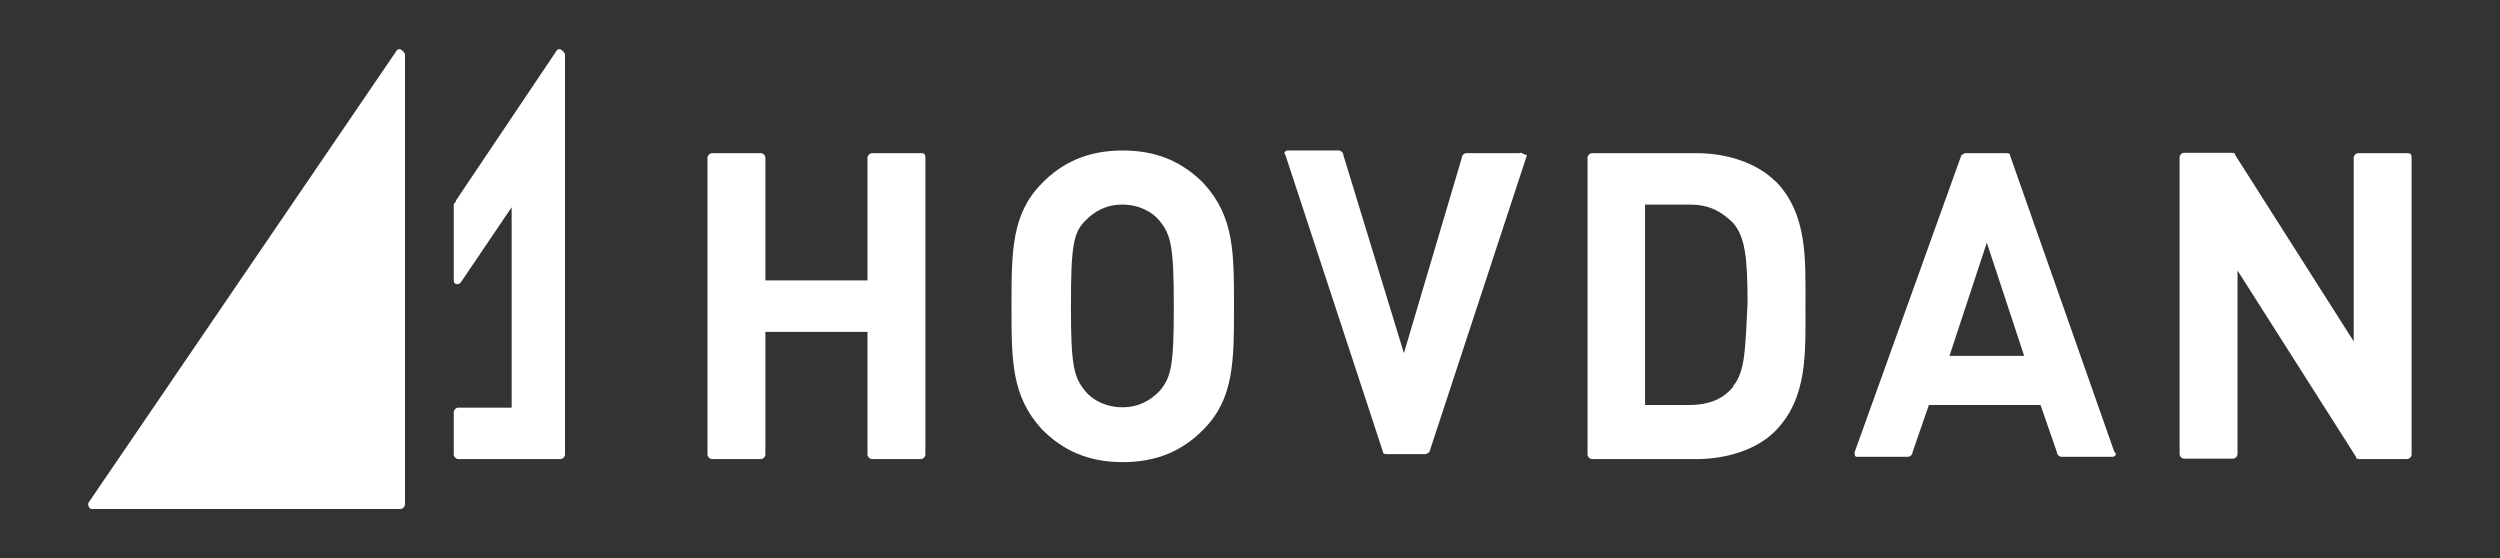 <?xml version="1.0" encoding="UTF-8"?>
<svg id="Layer_1" data-name="Layer 1" xmlns="http://www.w3.org/2000/svg" version="1.1" viewBox="0 0 656.2 146.5">
  <rect x="0" y="0" width="656.2" height="146.5" fill="#333333" stroke="none"/>
  <defs>
    <style>
      .cls-1 {
        fill: #fff;
        stroke-width: 0px;
      }
    </style>
  </defs>
  <path class="cls-1" d="M103.9,13.6L23.4,131.7c-.6.6,0,1.9.6,1.9h81.1c.6,0,1.2-.6,1.2-1.2V14.2c-.6-1.2-1.8-1.9-2.4-.6Z"/>
  <path class="cls-1" d="M145.9,13.6l-26.2,39c0,.6-.6.6-.6,1.2v19.8c0,1.2,1.2,1.2,1.8.6l13.4-19.8v52.6h-14c-.6,0-1.2.6-1.2,1.2v11.1c0,.6.6,1.2,1.2,1.2h26.8c.6,0,1.2-.6,1.2-1.2V14.2c-.6-1.2-1.8-1.9-2.4-.6Z"/>
  <path class="cls-1" d="M241.7,40.2h-12.8c-.6,0-1.2.6-1.2,1.2v32.2h-26.8v-32.2c0-.6-.6-1.2-1.2-1.2h-12.8c-.6,0-1.2.6-1.2,1.2v77.9c0,.6.6,1.2,1.2,1.2h12.8c.6,0,1.2-.6,1.2-1.2v-32.2h26.8v32.2c0,.6.6,1.2,1.2,1.2h12.8c.6,0,1.2-.6,1.2-1.2V41.4c0-1.2-.6-1.2-1.2-1.2Z"/>
  <path class="cls-1" d="M316,48.2c-5.5-5.6-12.2-8.7-21.3-8.7s-15.9,3.1-21.3,8.7c-7.9,8-7.9,17.9-7.9,32.2s0,23.5,7.9,32.2c5.5,5.6,12.2,8.7,21.3,8.7s15.9-3.1,21.3-8.7c7.9-8,7.9-17.9,7.9-32.2s0-23.5-7.9-32.2ZM304.4,102.6c-2.4,2.5-5.5,4.3-9.8,4.3s-7.9-1.9-9.8-4.3c-3-3.7-3.7-6.8-3.7-22.3s.6-19.2,3.7-22.3c2.4-2.5,5.5-4.3,9.8-4.3s7.9,1.9,9.8,4.3c3,3.7,3.7,6.8,3.7,22.3s-.6,18.6-3.7,22.3Z"/>
  <path class="cls-1" d="M398.9,40.2h-14c-.6,0-1.2.6-1.2,1.2l-15.2,51.3-15.9-52c0-.6-.6-1.2-1.2-1.2h-13.4c-.6,0-1.2.6-.6,1.2l25.6,77.9c0,.6.6.6,1.2.6h9.8c.6,0,1.2-.6,1.2-.6l25.6-77.9c-.6,0-1.2-.6-1.8-.6Z"/>
  <path class="cls-1" d="M466,47.6c-4.9-4.9-12.8-7.4-20.7-7.4h-27.4c-.6,0-1.2.6-1.2,1.2v77.9c0,.6.6,1.2,1.2,1.2h27.4c7.9,0,15.9-2.5,20.7-7.4,8.5-8.7,7.9-20.4,7.9-32.8s.6-24.1-7.9-32.8ZM455,101.4c-2.4,3.1-6.1,4.9-11.6,4.9h-11.6v-52.6h11.6c5.5,0,8.5,1.9,11.6,4.9,3,3.7,3.7,8.7,3.7,21-.6,11.8-.6,17.9-3.7,21.6Z"/>
  <path class="cls-1" d="M555,118.7l-27.4-77.9c0-.6-.6-.6-1.2-.6h-10.4c-.6,0-1.2.6-1.2.6l-28,77.9c0,.6,0,1.2.6,1.2h13.4c.6,0,1.2-.6,1.2-1.2l4.3-12.4h29.3l4.3,12.4c0,.6.6,1.2,1.2,1.2h13.4c.6,0,1.2-.6.6-1.2ZM511.7,93.4l9.8-29.7,9.8,29.7h-19.5Z"/>
  <path class="cls-1" d="M631.8,40.2h-12.8c-.6,0-1.2.6-1.2,1.2v48.2l-31.1-48.9c0-.6-.6-.6-1.2-.6h-12.2c-.6,0-1.2.6-1.2,1.2v77.9c0,.6.6,1.2,1.2,1.2h12.8c.6,0,1.2-.6,1.2-1.2v-48.2l31.1,48.9c0,.6.6.6,1.2.6h12.2c.6,0,1.2-.6,1.2-1.2V41.4c0-1.2-.6-1.2-1.2-1.2Z"/>
</svg>